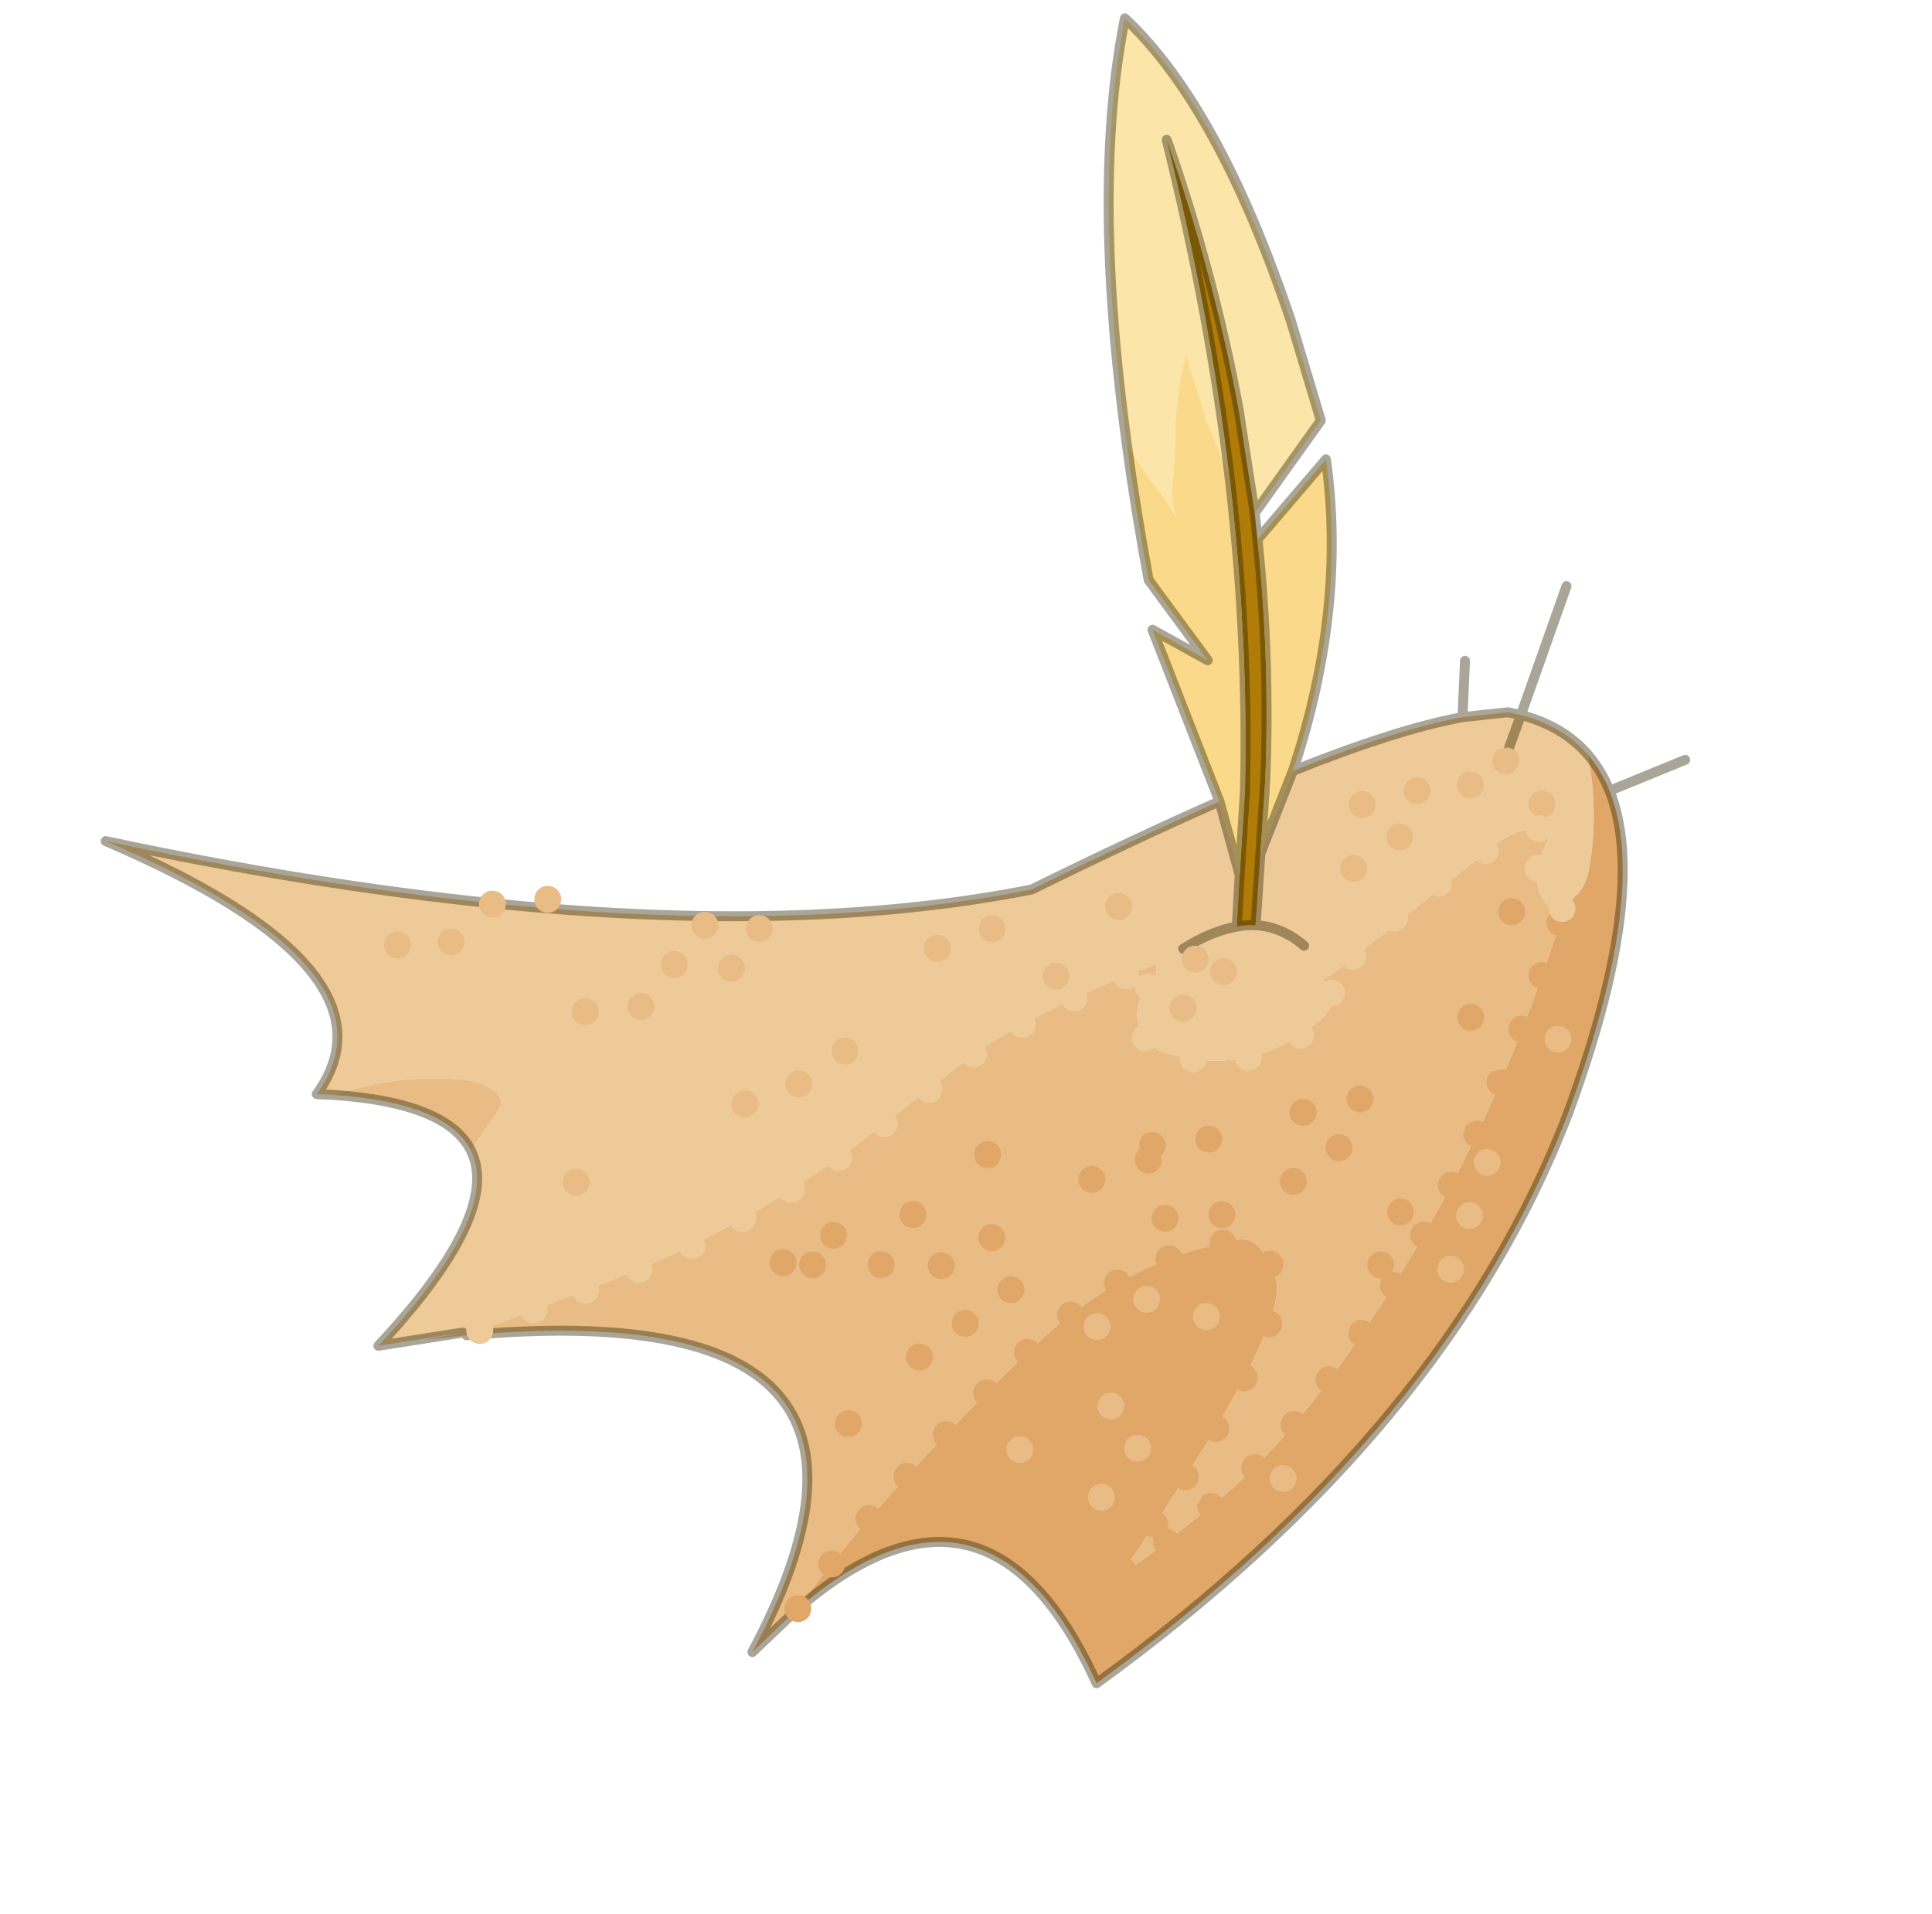 <?xml version="1.0"?>
<svg xmlns="http://www.w3.org/2000/svg" xmlns:xlink="http://www.w3.org/1999/xlink" width="193.55px" height="191.8px"><g transform="matrix(1, 0, 0, 1, -153.85, -37.65)"><use xlink:href="#object-0" width="142.2" height="133.85" transform="matrix(0.804, -0.592, 0.592, 0.804, 153.85, 121.85)"/></g><defs><g transform="matrix(1, 0, 0, 1, 71.1, 66.9)" id="object-0"><use xlink:href="#object-1" width="142.2" height="133.85" transform="matrix(1, 0, 0, 1, -71.1, -66.9)"/></g><g transform="matrix(1, 0, 0, 1, 71.1, 66.9)" id="object-1"><path fill-rule="evenodd" fill="#eeca98" stroke="none" d="M-51.5 -13.85L-47.1 -15.35Q-45.65 -15.8 -46.1 -17.3Q-46.6 -18.85 -47.95 -20.05Q-53.05 -24.5 -59.25 -26.45L-60.6 -27.55Q-45.95 -32.25 -62.6 -60.55Q-48.55 -44.75 -35.2 -32.65L-32.8 -30.5Q-10.8 -11 9.35 -1.55Q20.8 0.5 29.75 2.5L27 9.65L23.7 13.65Q24.55 14.05 25.3 14.65L29.95 9.15L37.5 4.4Q48.45 7.25 54.4 10.15L58.35 12.45L59.25 13.45Q62 16.85 62.3 20.65Q59.7 26.05 55.55 30Q54.55 30.95 53.25 31.3L51.05 31.55L50.25 31.15L50.1 30.65Q49.85 28.2 51.7 26.65Q53.2 25.45 54.95 24.7Q53.05 22.35 49.65 22.4L30 23.15L27.35 23.1L27.5 23.25Q27.85 25.7 25.3 26.1Q16 26.95 10.5 19.7Q9.4 18.25 9.75 16.4Q10.3 13.8 13.05 13.25Q14.4 13.05 14.95 11.9Q5.55 9.1 -4.25 8.3L-19.6 8.65Q-33.95 8.8 -48 5L-62.85 0.85L-66.45 -1.25L-63 0.4L-70.6 -3.55Q-52.7 -6.9 -51.5 -13.85M56.4 15.35L59.25 13.45L56.4 15.35M23.7 13.65Q21.4 12.5 18.05 12.25Q21.4 12.5 23.7 13.65M28 19.2Q27.35 16.35 25.3 14.65Q27.35 16.35 28 19.2"/><path fill-rule="evenodd" fill="#e8bc84" stroke="none" d="M-59.25 -26.45Q-53.05 -24.5 -47.95 -20.05Q-46.6 -18.85 -46.1 -17.3Q-45.65 -15.8 -47.1 -15.35L-51.5 -13.85Q-50.6 -19.1 -59.25 -26.45M-62.85 0.85L-48 5Q-33.95 8.8 -19.6 8.65L-4.25 8.3Q5.55 9.1 14.95 11.9Q14.4 13.05 13.05 13.25Q10.3 13.8 9.75 16.4Q9.4 18.25 10.5 19.7Q16 26.95 25.3 26.1Q27.85 25.7 27.5 23.25L27.35 23.1L30 23.15L49.65 22.4Q53.05 22.35 54.95 24.7Q53.2 25.45 51.7 26.65Q49.85 28.2 50.1 30.65L50.25 31.15L51.05 31.55L50.85 31.95Q34.6 43.95 17.15 51.1Q-0.35 58.25 -11.15 58.85Q-21.95 59.45 -24.2 59.1Q4.4 49.15 5.9 44.4Q7.4 39.6 4.8 38.9Q-5.35 33.8 -18.35 35.6Q-30.6 37.2 -42.45 39.9Q-47.45 41.05 -52.35 42.65L-58.6 43.45Q-21.7 25.8 -62.85 0.85"/><path fill-rule="evenodd" fill="#e0a768" stroke="none" d="M51.05 31.55L53.25 31.3Q54.55 30.95 55.55 30Q59.7 26.05 62.3 20.65Q62.45 22.7 61.9 24.85Q59.15 35.35 39.35 48.45Q10.8 66.75 -32.65 66.45Q-27.2 40.75 -52.35 42.65Q-47.45 41.05 -42.45 39.9Q-30.6 37.2 -18.35 35.6Q-5.35 33.8 4.8 38.9Q7.4 39.6 5.9 44.4Q4.4 49.15 -24.2 59.1Q-21.95 59.45 -11.15 58.85Q-0.35 58.25 17.15 51.1Q34.6 43.95 50.85 31.95L51.05 31.55"/><path fill-rule="evenodd" fill="#fce5a8" stroke="none" d="M43.5 -31.85Q56.1 -54.95 68.7 -66.4Q71.05 -53.65 64.1 -32.05L60.6 -22.25L49.75 -18.7L54.6 -28Q60.65 -40.45 64.85 -54.1Q58.05 -37.6 50 -23.35L50.65 -26.1L51.25 -28.7L53.1 -34.1L53.7 -35.6Q50.4 -33.1 47.55 -29.2L45.15 -26.25Q43.75 -24.8 43.15 -23.1L43.35 -24.95Q43.25 -28.4 43.5 -31.85"/><path fill-rule="evenodd" fill="#b17b07" stroke="none" d="M49.75 -18.7L48.4 -16.4Q42.25 -5.9 34.6 3.65L29.95 9.15L25.3 14.65Q24.55 14.05 23.7 13.65L27 9.65L32.45 3.15Q41.85 -9 50 -23.35Q58.05 -37.6 64.85 -54.1Q60.65 -40.45 54.6 -28L49.75 -18.7"/><path fill-rule="evenodd" fill="#fad98a" stroke="none" d="M48.4 -16.4L58.7 -18.8Q51.5 -5.5 37.5 4.4L29.95 9.15L34.6 3.65Q42.25 -5.9 48.4 -16.4M43.5 -31.85Q43.25 -28.4 43.35 -24.95L43.15 -23.1Q43.75 -24.8 45.15 -26.25L47.55 -29.2Q50.4 -33.1 53.7 -35.6L53.1 -34.1L51.25 -28.7L50.65 -26.1L50 -23.35Q41.85 -9 32.45 3.15L27 9.65L29.75 2.5L34.55 -15.35L37.2 -9.6L37.2 -19.6Q40.35 -26.1 43.5 -31.85"/><path fill="none" stroke="#292100" stroke-opacity="0.4" stroke-width="1" stroke-linecap="round" stroke-linejoin="round" d="M-51.5 -13.85Q-52.7 -6.9 -70.6 -3.55L-63 0.4M62.3 20.65Q62 16.85 59.25 13.45L56.4 15.35M29.75 2.5Q20.8 0.5 9.35 -1.55Q-10.8 -11 -32.8 -30.5L-35.2 -32.65Q-48.55 -44.75 -62.6 -60.55Q-45.95 -32.25 -60.6 -27.55L-59.25 -26.45Q-50.6 -19.1 -51.5 -13.85M-52.35 42.65L-58.6 43.45Q-21.7 25.8 -62.85 0.85M-52.35 42.65Q-27.2 40.75 -32.65 66.45Q10.8 66.75 39.35 48.45Q59.15 35.35 61.9 24.85Q62.45 22.7 62.3 20.65M43.5 -31.85Q56.1 -54.95 68.7 -66.4Q71.05 -53.65 64.1 -32.05L60.6 -22.25L49.75 -18.7L48.4 -16.4L58.7 -18.8Q51.5 -5.5 37.5 4.4Q48.45 7.25 54.4 10.15L57.95 5.75M50 -23.35Q58.05 -37.6 64.85 -54.1Q60.65 -40.45 54.6 -28L49.75 -18.7M29.75 2.5L34.55 -15.35L37.2 -9.6L37.2 -19.6Q40.35 -26.1 43.5 -31.85M54.4 10.15L58.35 12.45L59.25 13.45L70.6 5.75M29.95 9.15L34.6 3.65Q42.25 -5.9 48.4 -16.4M29.75 2.5L27 9.65L32.45 3.15Q41.85 -9 50 -23.35M27 9.65L23.7 13.65Q24.55 14.05 25.3 14.65L29.95 9.15L37.5 4.4M18.05 12.25Q21.4 12.5 23.7 13.65M61.9 24.85L69.85 26.85M25.3 14.65Q27.35 16.35 28 19.2"/><path fill-rule="evenodd" fill="#e8bc84" stroke="none" d="M-46.15 -35.75Q-45.75 -36.15 -45.2 -36.15Q-44.65 -36.15 -44.25 -35.75Q-43.85 -35.35 -43.85 -34.8Q-43.85 -34.25 -44.25 -33.85Q-44.65 -33.45 -45.2 -33.45Q-45.75 -33.45 -46.15 -33.85Q-46.55 -34.25 -46.55 -34.8Q-46.55 -35.35 -46.15 -35.75M-20.15 -19.05Q-19.75 -19.45 -19.2 -19.45Q-18.65 -19.45 -18.25 -19.05Q-17.85 -18.65 -17.85 -18.1Q-17.85 -17.55 -18.25 -17.15Q-18.65 -16.75 -19.2 -16.75Q-19.75 -16.75 -20.15 -17.15Q-20.55 -17.55 -20.55 -18.1Q-20.55 -18.65 -20.15 -19.05M-24.95 -17.7Q-24.55 -18.1 -24 -18.1Q-23.45 -18.1 -23.05 -17.7Q-22.65 -17.3 -22.65 -16.75Q-22.65 -16.2 -23.05 -15.8Q-23.45 -15.4 -24 -15.4Q-24.55 -15.4 -24.95 -15.8Q-25.35 -16.2 -25.35 -16.75Q-25.35 -17.3 -24.95 -17.7M-20.55 -14Q-20.15 -14.4 -19.6 -14.4Q-19.05 -14.4 -18.65 -14Q-18.25 -13.6 -18.25 -13.05Q-18.25 -12.5 -18.65 -12.1Q-19.05 -11.7 -19.6 -11.7Q-20.15 -11.7 -20.55 -12.1Q-20.95 -12.5 -20.95 -13.05Q-20.95 -13.6 -20.55 -14M-15.95 -15.55Q-15.55 -15.95 -15 -15.95Q-14.45 -15.95 -14.05 -15.55Q-13.65 -15.15 -13.65 -14.6Q-13.65 -14.05 -14.05 -13.65Q-14.45 -13.25 -15 -13.25Q-15.55 -13.25 -15.95 -13.65Q-16.35 -14.05 -16.35 -14.6Q-16.35 -15.15 -15.95 -15.55M-29.4 -30.5Q-29 -30.1 -29 -29.55Q-29 -29 -29.4 -28.6Q-29.8 -28.2 -30.35 -28.2Q-30.9 -28.2 -31.3 -28.6Q-31.7 -29 -31.7 -29.55Q-31.7 -30.1 -31.3 -30.5Q-30.9 -30.9 -30.35 -30.9Q-29.8 -30.9 -29.4 -30.5M-36.05 -33.4Q-35.65 -33.8 -35.1 -33.8Q-34.55 -33.8 -34.15 -33.4Q-33.75 -33 -33.75 -32.45Q-33.75 -31.9 -34.15 -31.5Q-34.55 -31.1 -35.1 -31.1Q-35.65 -31.1 -36.05 -31.5Q-36.45 -31.9 -36.45 -32.45Q-36.45 -33 -36.05 -33.4M-39.75 -32.8Q-39.35 -32.4 -39.35 -31.85Q-39.35 -31.3 -39.75 -30.9Q-40.15 -30.5 -40.7 -30.5Q-41.25 -30.5 -41.65 -30.9Q-42.05 -31.3 -42.05 -31.85Q-42.05 -32.4 -41.65 -32.8Q-41.25 -33.2 -40.7 -33.2Q-40.15 -33.2 -39.75 -32.8M-29.2 -16.7Q-28.65 -16.7 -28.25 -16.3Q-27.85 -15.9 -27.85 -15.35Q-27.85 -14.8 -28.25 -14.4Q-28.65 -14 -29.2 -14Q-29.75 -14 -30.15 -14.4Q-30.55 -14.8 -30.55 -15.35Q-30.55 -15.9 -30.15 -16.3Q-29.75 -16.7 -29.2 -16.7M-34.95 -19.2Q-34.55 -19.6 -34 -19.6Q-33.45 -19.6 -33.05 -19.2Q-32.65 -18.8 -32.65 -18.25Q-32.65 -17.7 -33.05 -17.3Q-33.45 -16.9 -34 -16.9Q-34.55 -16.9 -34.95 -17.3Q-35.35 -17.7 -35.35 -18.25Q-35.35 -18.8 -34.95 -19.2M-45.85 -5.95Q-45.45 -6.35 -44.9 -6.35Q-44.35 -6.35 -43.95 -5.95Q-43.55 -5.55 -43.55 -5Q-43.55 -4.45 -43.95 -4.05Q-44.35 -3.65 -44.9 -3.65Q-45.45 -3.65 -45.85 -4.05Q-46.25 -4.45 -46.25 -5Q-46.25 -5.55 -45.85 -5.95M-16.3 -0.55Q-15.9 -0.95 -15.35 -0.95Q-14.8 -0.95 -14.4 -0.55Q-14 -0.15 -14 0.4Q-14 0.95 -14.4 1.35Q-14.8 1.75 -15.35 1.75Q-15.9 1.75 -16.3 1.35Q-16.7 0.95 -16.7 0.4Q-16.7 -0.15 -16.3 -0.55M-25.25 -1.3Q-25.25 -0.75 -25.65 -0.35Q-26.05 0.05 -26.6 0.05Q-27.15 0.05 -27.55 -0.35Q-27.95 -0.75 -27.95 -1.3Q-27.95 -1.85 -27.55 -2.25Q-27.15 -2.65 -26.6 -2.65Q-26.05 -2.65 -25.65 -2.25Q-25.25 -1.85 -25.25 -1.3M-20.1 -0.65Q-19.7 -0.25 -19.7 0.3Q-19.7 0.85 -20.1 1.25Q-20.5 1.65 -21.05 1.65Q-21.6 1.65 -22 1.25Q-22.4 0.85 -22.4 0.3Q-22.4 -0.25 -22 -0.65Q-21.6 -1.05 -21.05 -1.05Q-20.5 -1.05 -20.1 -0.65M-11.4 39Q-11.95 39 -12.35 38.6Q-12.75 38.2 -12.75 37.65Q-12.75 37.1 -12.35 36.7Q-11.95 36.3 -11.4 36.3Q-10.85 36.3 -10.45 36.7Q-10.05 37.1 -10.05 37.65Q-10.05 38.2 -10.45 38.6Q-10.85 39 -11.4 39M-14.05 43.95Q-13.65 44.35 -13.65 44.9Q-13.65 45.45 -14.05 45.85Q-14.45 46.25 -15 46.25Q-15.55 46.25 -15.95 45.85Q-16.35 45.45 -16.35 44.9Q-16.35 44.35 -15.95 43.95Q-15.55 43.55 -15 43.55Q-14.45 43.55 -14.05 43.95M-16.3 48.95Q-15.9 48.55 -15.35 48.55Q-14.8 48.55 -14.4 48.95Q-14 49.35 -14 49.9Q-14 50.45 -14.4 50.85Q-14.8 51.25 -15.35 51.25Q-15.9 51.25 -16.3 50.85Q-16.7 50.45 -16.7 49.9Q-16.7 49.35 -16.3 48.95M-24 42.05Q-23.6 42.45 -23.6 43Q-23.6 43.55 -24 43.95Q-24.4 44.35 -24.95 44.35Q-25.5 44.35 -25.9 43.95Q-26.3 43.55 -26.3 43Q-26.3 42.45 -25.9 42.05Q-25.5 41.65 -24.95 41.65Q-24.4 41.65 -24 42.05M-22.15 50.75Q-21.75 50.35 -21.2 50.35Q-20.65 50.35 -20.25 50.75Q-19.85 51.15 -19.85 51.7Q-19.85 52.25 -20.25 52.65Q-20.65 53.05 -21.2 53.05Q-21.75 53.05 -22.15 52.65Q-22.55 52.25 -22.55 51.7Q-22.55 51.15 -22.15 50.75M40.15 10.3Q40.55 9.9 41.1 9.9Q41.65 9.9 42.05 10.3Q42.45 10.7 42.45 11.25Q42.45 11.8 42.05 12.2Q41.65 12.6 41.1 12.6Q40.55 12.6 40.15 12.2Q39.75 11.8 39.75 11.25Q39.75 10.7 40.15 10.3M45.4 12.45Q45.8 12.05 46.35 12.05Q46.9 12.05 47.3 12.45Q47.7 12.85 47.7 13.4Q47.7 13.95 47.3 14.35Q46.9 14.75 46.35 14.75Q45.8 14.75 45.4 14.35Q45 13.95 45 13.4Q45 12.85 45.4 12.45M5.15 -0.75Q5.15 -0.2 4.75 0.2Q4.35 0.6 3.8 0.6Q3.25 0.6 2.85 0.2Q2.45 -0.2 2.45 -0.75Q2.45 -1.3 2.85 -1.7Q3.25 -2.1 3.8 -2.1Q4.35 -2.1 4.75 -1.7Q5.15 -1.3 5.15 -0.75M-2.75 -3.35Q-2.35 -3.75 -1.8 -3.75Q-1.25 -3.75 -0.85 -3.35Q-0.45 -2.95 -0.45 -2.4Q-0.45 -1.85 -0.85 -1.45Q-1.25 -1.05 -1.8 -1.05Q-2.35 -1.05 -2.75 -1.45Q-3.15 -1.85 -3.15 -2.4Q-3.15 -2.95 -2.75 -3.35M7.1 5.95Q7.5 6.35 7.5 6.9Q7.5 7.45 7.1 7.85Q6.7 8.25 6.15 8.25Q5.6 8.25 5.2 7.85Q4.8 7.45 4.8 6.9Q4.8 6.35 5.2 5.95Q5.6 5.55 6.15 5.55Q6.7 5.55 7.1 5.95M14.4 4.05Q14.8 3.65 15.35 3.65Q15.9 3.65 16.3 4.05Q16.7 4.45 16.7 5Q16.7 5.55 16.3 5.95Q15.9 6.35 15.35 6.35Q14.8 6.35 14.4 5.95Q14 5.55 14 5Q14 4.45 14.4 4.05M17.05 13.8Q17.05 13.25 17.45 12.85Q17.85 12.45 18.4 12.45Q18.95 12.45 19.35 12.85Q19.75 13.25 19.75 13.8Q19.75 14.35 19.35 14.75Q18.95 15.15 18.4 15.15Q17.85 15.15 17.45 14.75Q17.05 14.35 17.05 13.8M20.9 15.55Q21.3 15.95 21.3 16.5Q21.3 17.05 20.9 17.45Q20.5 17.85 19.95 17.85Q19.4 17.85 19 17.45Q18.6 17.05 18.6 16.5Q18.6 15.95 19 15.55Q19.4 15.15 19.95 15.15Q20.5 15.15 20.9 15.55M13.55 16.1Q13.95 15.7 14.5 15.7Q15.05 15.7 15.45 16.1Q15.85 16.5 15.85 17.05Q15.85 17.6 15.45 18Q15.05 18.4 14.5 18.4Q13.95 18.4 13.55 18Q13.15 17.6 13.15 17.05Q13.15 16.5 13.55 16.1M-6.7 37.45Q-6.3 37.05 -5.75 37.05Q-5.2 37.05 -4.8 37.45Q-4.4 37.85 -4.4 38.4Q-4.4 38.95 -4.8 39.35Q-5.2 39.75 -5.75 39.75Q-6.3 39.75 -6.7 39.35Q-7.1 38.95 -7.1 38.4Q-7.1 37.85 -6.7 37.45M-0.6 43.35Q-0.6 43.9 -1 44.3Q-1.4 44.7 -1.95 44.7Q-2.5 44.7 -2.9 44.3Q-3.3 43.9 -3.3 43.35Q-3.3 42.8 -2.9 42.4Q-2.5 42 -1.95 42Q-1.4 42 -1 42.4Q-0.6 42.8 -0.6 43.35M-4.05 61Q-4.05 61.55 -4.45 61.95Q-4.85 62.35 -5.4 62.35Q-5.95 62.35 -6.35 61.95Q-6.75 61.55 -6.75 61Q-6.75 60.45 -6.35 60.05Q-5.95 59.65 -5.4 59.65Q-4.85 59.65 -4.45 60.05Q-4.05 60.45 -4.05 61M24.35 49.9Q24.75 49.5 25.3 49.5Q25.85 49.5 26.25 49.9Q26.65 50.3 26.65 50.85Q26.65 51.4 26.25 51.8Q25.85 52.2 25.3 52.2Q24.75 52.2 24.35 51.8Q23.95 51.4 23.95 50.85Q23.95 50.3 24.35 49.9M28.95 46.65Q29.35 46.25 29.9 46.25Q30.45 46.25 30.85 46.65Q31.25 47.05 31.25 47.6Q31.25 48.15 30.85 48.55Q30.45 48.95 29.9 48.95Q29.35 48.95 28.95 48.55Q28.55 48.15 28.55 47.6Q28.55 47.05 28.95 46.65M19.65 53.1Q20.05 52.7 20.6 52.7Q21.15 52.7 21.55 53.1Q21.95 53.5 21.95 54.05Q21.95 54.6 21.55 55Q21.15 55.4 20.6 55.4Q20.05 55.4 19.65 55Q19.25 54.6 19.25 54.05Q19.25 53.5 19.65 53.1M54.35 15.3Q54.75 14.9 55.3 14.9L56.25 15.3Q56.65 15.7 56.65 16.25Q56.65 16.8 56.25 17.2Q55.85 17.6 55.3 17.6Q54.75 17.6 54.35 17.2Q53.95 16.8 53.95 16.25Q53.95 15.7 54.35 15.3M54.4 22.45L54.3 21.9Q54.3 21.35 54.7 20.95Q55.1 20.55 55.65 20.55Q56.2 20.55 56.6 20.95Q57 21.35 57 21.9Q57 22.45 56.6 22.85Q56.2 23.25 55.65 23.25L55.2 23.2L54.9 22.75L54.4 22.45M51 17.45Q50.45 17.45 50.05 17.05Q49.65 16.65 49.65 16.1Q49.65 15.55 50.05 15.15Q50.45 14.75 51 14.75Q51.55 14.75 51.95 15.15Q52.35 15.55 52.35 16.1Q52.35 16.65 51.95 17.05Q51.55 17.45 51 17.45M43.15 17.05Q42.75 17.45 42.2 17.45Q41.65 17.45 41.25 17.05Q40.85 16.65 40.85 16.1Q40.85 15.55 41.25 15.15Q41.65 14.75 42.2 14.75Q42.75 14.75 43.15 15.15Q43.55 15.55 43.55 16.1Q43.55 16.65 43.15 17.05M36.6 17.25Q36.05 17.25 35.65 16.85Q35.25 16.45 35.25 15.9Q35.25 15.35 35.65 14.95Q36.05 14.55 36.6 14.55Q37.15 14.55 37.55 14.95Q37.95 15.35 37.95 15.9Q37.95 16.45 37.55 16.85Q37.15 17.25 36.6 17.25M44.3 41.85Q44.3 42.4 43.9 42.8Q43.5 43.2 42.95 43.2Q42.4 43.2 42 42.8Q41.6 42.4 41.6 41.85Q41.6 41.3 42 40.9Q42.4 40.5 42.95 40.5Q43.5 40.5 43.9 40.9Q44.3 41.3 44.3 41.85"/><path fill-rule="evenodd" fill="#eeca98" stroke="none" d="M-38.35 6.05Q-37.95 6.45 -37.95 7Q-37.95 7.55 -38.35 7.95Q-38.75 8.35 -39.3 8.35Q-39.85 8.35 -40.25 7.95Q-40.65 7.55 -40.65 7Q-40.65 6.45 -40.25 6.05Q-39.85 5.65 -39.3 5.65Q-38.75 5.65 -38.35 6.05M-45.95 4.85Q-45.55 4.45 -45 4.45Q-44.45 4.45 -44.05 4.85Q-43.65 5.25 -43.65 5.8Q-43.65 6.35 -44.05 6.75Q-44.45 7.15 -45 7.15Q-45.55 7.15 -45.95 6.75Q-46.35 6.35 -46.35 5.8Q-46.35 5.25 -45.95 4.85M-32.25 7.85Q-32.25 8.4 -32.65 8.8Q-33.05 9.2 -33.6 9.2Q-34.15 9.2 -34.55 8.8Q-34.95 8.4 -34.95 7.85Q-34.95 7.3 -34.55 6.9Q-34.15 6.5 -33.6 6.5Q-33.05 6.5 -32.65 6.9Q-32.25 7.3 -32.25 7.85M-28.85 7.45Q-28.45 7.05 -27.9 7.05Q-27.35 7.05 -26.95 7.45Q-26.55 7.85 -26.55 8.4Q-26.55 8.95 -26.95 9.35Q-27.35 9.75 -27.9 9.75Q-28.45 9.75 -28.85 9.35Q-29.25 8.95 -29.25 8.4Q-29.25 7.85 -28.85 7.45M-21.25 7.7Q-20.85 8.1 -20.85 8.65Q-20.85 9.2 -21.25 9.6Q-21.65 10 -22.2 10Q-22.75 10 -23.15 9.6Q-23.55 9.2 -23.55 8.65Q-23.55 8.1 -23.15 7.7Q-22.75 7.3 -22.2 7.3Q-21.65 7.3 -21.25 7.7M-9.9 7.55Q-9.5 7.95 -9.5 8.5Q-9.5 9.05 -9.9 9.45Q-10.3 9.85 -10.85 9.85Q-11.4 9.85 -11.8 9.45Q-12.2 9.05 -12.2 8.5Q-12.2 7.95 -11.8 7.55Q-11.4 7.15 -10.85 7.15Q-10.3 7.15 -9.9 7.55M-15.15 8.6Q-15.15 9.15 -15.55 9.55Q-15.95 9.95 -16.5 9.95Q-17.05 9.95 -17.45 9.55Q-17.85 9.15 -17.85 8.6Q-17.85 8.05 -17.45 7.65Q-17.05 7.25 -16.5 7.25Q-15.95 7.25 -15.55 7.65Q-15.15 8.05 -15.15 8.6M-55.9 1.45Q-55.35 1.45 -54.95 1.85Q-54.55 2.25 -54.55 2.8Q-54.55 3.35 -54.95 3.75Q-55.35 4.15 -55.9 4.15Q-56.45 4.15 -56.85 3.75Q-57.25 3.35 -57.25 2.8Q-57.25 2.25 -56.85 1.85Q-56.45 1.45 -55.9 1.45M-62.45 0.3Q-62.05 -0.1 -61.5 -0.1Q-60.95 -0.1 -60.55 0.3Q-60.15 0.7 -60.15 1.25Q-60.15 1.8 -60.55 2.2Q-60.95 2.6 -61.5 2.6Q-62.05 2.6 -62.45 2.2Q-62.85 1.8 -62.85 1.25Q-62.85 0.7 -62.45 0.3M-49.6 3.35Q-49.2 3.75 -49.2 4.3Q-49.2 4.85 -49.6 5.25Q-50 5.65 -50.55 5.65Q-51.1 5.65 -51.5 5.25Q-51.9 4.85 -51.9 4.3Q-51.9 3.75 -51.5 3.35Q-51.1 2.95 -50.55 2.95Q-50 2.95 -49.6 3.35M1.5 7.85Q1.9 8.25 1.9 8.8Q1.9 9.35 1.5 9.75Q1.1 10.15 0.55 10.15Q0 10.15 -0.4 9.75Q-0.8 9.35 -0.8 8.8Q-0.8 8.25 -0.4 7.85Q0 7.45 0.55 7.45Q1.1 7.45 1.5 7.85M-6.1 7.35Q-5.7 6.95 -5.15 6.95Q-4.6 6.95 -4.2 7.35Q-3.8 7.75 -3.8 8.3Q-3.8 8.85 -4.2 9.25Q-4.6 9.65 -5.15 9.65Q-5.7 9.65 -6.1 9.25Q-6.5 8.85 -6.5 8.3Q-6.5 7.75 -6.1 7.35M5.35 8.8Q5.75 8.4 6.3 8.4Q6.85 8.4 7.25 8.8Q7.65 9.2 7.65 9.75Q7.65 10.3 7.25 10.7Q6.85 11.1 6.3 11.1Q5.75 11.1 5.35 10.7Q4.95 10.3 4.95 9.75Q4.95 9.2 5.35 8.8M10.9 10.1Q11.3 9.7 11.85 9.7Q12.4 9.7 12.8 10.1Q13.2 10.5 13.2 11.05L12.9 11.9L12.95 11.9Q13.5 11.9 13.9 12.3Q14.3 12.7 14.3 13.25Q14.3 13.8 13.9 14.2Q13.5 14.6 12.95 14.6Q12.4 14.6 12 14.2Q11.6 13.8 11.6 13.25Q11.6 12.75 11.9 12.4L11.85 12.4Q11.3 12.4 10.9 12Q10.5 11.6 10.5 11.05Q10.5 10.5 10.9 10.1M23.75 26.2Q23.75 26.75 23.35 27.15Q22.95 27.55 22.4 27.55Q21.85 27.55 21.45 27.15Q21.05 26.75 21.05 26.2Q21.05 25.65 21.45 25.25Q21.85 24.85 22.4 24.85Q22.95 24.85 23.35 25.25Q23.75 25.65 23.75 26.2M26.45 23.7Q26.85 23.3 27.4 23.3Q27.95 23.3 28.35 23.7Q28.75 24.1 28.75 24.65Q28.75 25.2 28.35 25.6Q27.95 26 27.4 26Q26.85 26 26.45 25.6Q26.05 25.2 26.05 24.65Q26.05 24.1 26.45 23.7M32.65 22.95Q32.65 23.5 32.25 23.9Q31.85 24.3 31.3 24.3Q30.75 24.3 30.35 23.9Q29.95 23.5 29.95 22.95Q29.95 22.4 30.35 22Q30.75 21.6 31.3 21.6L32.25 22Q32.65 22.4 32.65 22.95M13.25 22.7Q12.85 23.1 12.3 23.1Q11.75 23.1 11.35 22.7Q10.95 22.3 10.95 21.75Q10.95 21.2 11.35 20.8Q11.75 20.4 12.3 20.4Q12.85 20.4 13.25 20.8Q13.65 21.2 13.65 21.75Q13.65 22.3 13.25 22.7M15.9 23.95Q16.3 23.55 16.85 23.55Q17.4 23.55 17.8 23.95Q18.2 24.35 18.2 24.9Q18.2 25.45 17.8 25.85Q17.4 26.25 16.85 26.25Q16.3 26.25 15.9 25.85Q15.5 25.45 15.5 24.9Q15.5 24.35 15.9 23.95M11 17.2Q11 17.75 10.6 18.15Q10.2 18.55 9.65 18.55Q9.1 18.55 8.7 18.15Q8.3 17.75 8.3 17.2Q8.3 16.65 8.7 16.25Q9.1 15.85 9.65 15.85Q10.2 15.85 10.6 16.25Q11 16.65 11 17.2M55.2 23.2L55.3 23.7Q55.3 24.25 54.9 24.65Q54.5 25.05 53.95 25.05Q53.4 25.05 53 24.65Q52.6 24.25 52.6 23.7Q52.6 23.15 53 22.75Q53.4 22.35 53.95 22.35L54.4 22.45L54.9 22.75L55.2 23.2M43.95 22.15Q43.95 22.7 43.55 23.1Q43.15 23.5 42.6 23.5Q42.05 23.5 41.65 23.1Q41.25 22.7 41.25 22.15Q41.25 21.6 41.65 21.2Q42.05 20.8 42.6 20.8Q43.15 20.8 43.55 21.2Q43.95 21.6 43.95 22.15M47.35 21.35Q47.75 20.95 48.3 20.95Q48.85 20.95 49.25 21.35Q49.65 21.75 49.65 22.3Q49.65 22.85 49.25 23.25Q48.85 23.65 48.3 23.65Q47.75 23.65 47.35 23.25Q46.95 22.85 46.95 22.3Q46.95 21.75 47.35 21.35M50.55 25.9Q50.95 25.5 51.5 25.5Q52.05 25.5 52.45 25.9Q52.85 26.3 52.85 26.85Q52.85 27.4 52.45 27.8Q52.05 28.2 51.5 28.2Q50.95 28.2 50.55 27.8Q50.15 27.4 50.15 26.85Q50.15 26.3 50.55 25.9M36 21.4Q36.4 21 36.95 21Q37.5 21 37.9 21.4Q38.3 21.8 38.3 22.35Q38.3 22.9 37.9 23.3Q37.5 23.7 36.95 23.7Q36.4 23.7 36 23.3Q35.6 22.9 35.6 22.35Q35.6 21.8 36 21.4M49.75 31.25L50.1 30.6Q50.5 30.2 51.05 30.2Q51.6 30.2 52 30.6Q52.4 31 52.4 31.55Q52.4 32.1 52 32.5L51.4 32.9L51.05 32.9Q50.5 32.9 50.1 32.5Q49.7 32.1 49.7 31.55L49.75 31.25"/><path fill-rule="evenodd" fill="#e0a768" stroke="none" d="M-33.9 12.85Q-33.5 12.45 -32.95 12.45Q-32.4 12.45 -32 12.85Q-31.6 13.25 -31.6 13.8Q-31.6 14.35 -32 14.75Q-32.4 15.15 -32.95 15.15Q-33.5 15.15 -33.9 14.75Q-34.3 14.35 -34.3 13.8Q-34.3 13.25 -33.9 12.85M-30.7 14.4Q-30.15 14.4 -29.75 14.8Q-29.35 15.2 -29.35 15.75Q-29.35 16.3 -29.75 16.7Q-30.15 17.1 -30.7 17.1Q-31.25 17.1 -31.65 16.7Q-32.05 16.3 -32.05 15.75Q-32.05 15.2 -31.65 14.8Q-31.25 14.4 -30.7 14.4M-28.2 13.65Q-27.8 13.25 -27.25 13.25Q-26.7 13.25 -26.3 13.65Q-25.9 14.05 -25.9 14.6Q-25.9 15.15 -26.3 15.55Q-26.7 15.95 -27.25 15.95Q-27.8 15.95 -28.2 15.55Q-28.6 15.15 -28.6 14.6Q-28.6 14.05 -28.2 13.65M-53.3 41.7Q-52.9 41.3 -52.35 41.3Q-51.8 41.3 -51.4 41.7Q-51 42.1 -51 42.65Q-51 43.2 -51.4 43.6Q-51.8 44 -52.35 44Q-52.9 44 -53.3 43.6Q-53.7 43.2 -53.7 42.65Q-53.7 42.1 -53.3 41.7M-9.05 16.3Q-8.65 16.7 -8.65 17.25Q-8.65 17.8 -9.05 18.2Q-9.45 18.6 -10 18.6Q-10.55 18.6 -10.95 18.2Q-11.35 17.8 -11.35 17.25Q-11.35 16.7 -10.95 16.3Q-10.55 15.9 -10 15.9Q-9.45 15.9 -9.05 16.3M-15.55 23.25Q-15.15 22.85 -14.6 22.85Q-14.05 22.85 -13.65 23.25Q-13.25 23.65 -13.25 24.2Q-13.25 24.75 -13.65 25.15Q-14.05 25.55 -14.6 25.55Q-15.15 25.55 -15.55 25.15Q-15.95 24.75 -15.95 24.2Q-15.95 23.65 -15.55 23.25M-18.65 16.7Q-18.25 17.1 -18.25 17.65Q-18.25 18.2 -18.65 18.6Q-19.05 19 -19.6 19Q-20.15 19 -20.55 18.6Q-20.95 18.2 -20.95 17.65Q-20.95 17.1 -20.55 16.7Q-20.15 16.3 -19.6 16.3Q-19.05 16.3 -18.65 16.7M-26.1 18.85Q-25.7 18.45 -25.15 18.45Q-24.6 18.45 -24.2 18.85Q-23.8 19.25 -23.8 19.8Q-23.8 20.35 -24.2 20.75Q-24.6 21.15 -25.15 21.15Q-25.7 21.15 -26.1 20.75Q-26.5 20.35 -26.5 19.8Q-26.5 19.25 -26.1 18.85M-21.3 22.5Q-20.9 22.1 -20.35 22.1Q-19.8 22.1 -19.4 22.5Q-19 22.9 -19 23.45Q-19 24 -19.4 24.4Q-19.8 24.8 -20.35 24.8Q-20.9 24.8 -21.3 24.4Q-21.7 24 -21.7 23.45Q-21.7 22.9 -21.3 22.5M-20.9 28.6Q-20.5 29 -20.5 29.55Q-20.5 30.1 -20.9 30.5Q-21.3 30.9 -21.85 30.9Q-22.4 30.9 -22.8 30.5Q-23.2 30.1 -23.2 29.55Q-23.2 29 -22.8 28.6Q-22.4 28.2 -21.85 28.2Q-21.3 28.2 -20.9 28.6M-26.2 29.55Q-26.2 30.1 -26.6 30.5Q-27 30.9 -27.55 30.9Q-28.1 30.9 -28.5 30.5Q-28.9 30.1 -28.9 29.55Q-28.9 29 -28.5 28.6Q-28.1 28.2 -27.55 28.2Q-27 28.2 -26.6 28.6Q-26.2 29 -26.2 29.55M-25.2 35.5Q-24.8 35.1 -24.25 35.1Q-23.7 35.1 -23.3 35.5Q-22.9 35.9 -22.9 36.45Q-22.9 37 -23.3 37.4Q-23.7 37.8 -24.25 37.8Q-24.8 37.8 -25.2 37.4Q-25.6 37 -25.6 36.45Q-25.6 35.9 -25.2 35.5M-19.5 34.65Q-19.1 34.25 -18.55 34.25Q-18 34.25 -17.6 34.65Q-17.2 35.05 -17.2 35.6Q-17.2 36.15 -17.6 36.55Q-18 36.95 -18.55 36.95Q-19.1 36.95 -19.5 36.55Q-19.9 36.15 -19.9 35.6Q-19.9 35.05 -19.5 34.65M-17.1 28.6Q-16.7 28.2 -16.15 28.2Q-15.6 28.2 -15.2 28.6Q-14.8 29 -14.8 29.55Q-14.8 30.1 -15.2 30.5Q-15.6 30.9 -16.15 30.9Q-16.7 30.9 -17.1 30.5Q-17.5 30.1 -17.5 29.55Q-17.5 29 -17.1 28.6M-13.8 34.2Q-13.4 33.8 -12.85 33.8Q-12.3 33.8 -11.9 34.2Q-11.5 34.6 -11.5 35.15Q-11.5 35.7 -11.9 36.1Q-12.3 36.5 -12.85 36.5Q-13.4 36.5 -13.8 36.1Q-14.2 35.7 -14.2 35.15Q-14.2 34.6 -13.8 34.2M-8.5 35.35Q-8.5 34.8 -8.1 34.4Q-7.7 34 -7.15 34Q-6.6 34 -6.2 34.4Q-5.8 34.8 -5.8 35.35Q-5.8 35.9 -6.2 36.3Q-6.6 36.7 -7.15 36.7Q-7.7 36.7 -8.1 36.3Q-8.5 35.9 -8.5 35.35M-42.2 38.65Q-41.8 38.25 -41.25 38.25Q-40.7 38.25 -40.3 38.65Q-39.9 39.05 -39.9 39.6Q-39.9 40.15 -40.3 40.55Q-40.7 40.95 -41.25 40.95Q-41.8 40.95 -42.2 40.55Q-42.6 40.15 -42.6 39.6Q-42.6 39.05 -42.2 38.65M-38.2 29.75Q-37.8 29.35 -37.25 29.35Q-36.7 29.35 -36.3 29.75Q-35.9 30.15 -35.9 30.7Q-35.9 31.25 -36.3 31.65Q-36.7 32.05 -37.25 32.05Q-37.8 32.05 -38.2 31.65Q-38.6 31.25 -38.6 30.7Q-38.6 30.15 -38.2 29.75M-36.6 37.5Q-36.2 37.1 -35.65 37.1Q-35.1 37.1 -34.7 37.5Q-34.3 37.9 -34.3 38.45Q-34.3 39 -34.7 39.4Q-35.1 39.8 -35.65 39.8Q-36.2 39.8 -36.6 39.4Q-37 39 -37 38.45Q-37 37.9 -36.6 37.5M-30.95 36.45Q-30.55 36.05 -30 36.05Q-29.45 36.05 -29.05 36.45Q-28.65 36.85 -28.65 37.4Q-28.65 37.95 -29.05 38.35Q-29.45 38.75 -30 38.75Q-30.55 38.75 -30.95 38.35Q-31.35 37.95 -31.35 37.4Q-31.35 36.85 -30.95 36.45M-45.6 41.05Q-45.6 41.6 -46 42Q-46.4 42.4 -46.95 42.4Q-47.5 42.4 -47.9 42Q-48.3 41.6 -48.3 41.05Q-48.3 40.5 -47.9 40.1Q-47.5 39.7 -46.95 39.7Q-46.4 39.7 -46 40.1Q-45.6 40.5 -45.6 41.05M-7.85 51.6Q-7.3 51.6 -6.9 52Q-6.5 52.4 -6.5 52.95Q-6.5 53.5 -6.9 53.9Q-7.3 54.3 -7.85 54.3Q-8.4 54.3 -8.8 53.9Q-9.2 53.5 -9.2 52.95Q-9.2 52.4 -8.8 52Q-8.4 51.6 -7.85 51.6M-19.35 58.1L-19.45 58Q-19.85 57.6 -19.85 57.05Q-19.85 56.5 -19.45 56.1Q-19.05 55.7 -18.5 55.7Q-17.95 55.7 -17.55 56.1Q-17.15 56.5 -17.15 57.05Q-17.15 57.6 -17.55 58L-17.75 58.2L-17.65 58.25Q-17.25 58.65 -17.25 59.2Q-17.25 59.75 -17.65 60.15Q-18.05 60.55 -18.6 60.55Q-19.15 60.55 -19.55 60.15Q-19.95 59.75 -19.95 59.2Q-19.95 58.65 -19.55 58.25L-19.35 58.1M-22.85 58.05Q-22.45 58.45 -22.45 59Q-22.45 59.55 -22.85 59.95Q-23.25 60.35 -23.8 60.35Q-24.35 60.35 -24.75 59.95Q-25.15 59.55 -25.15 59Q-25.15 58.45 -24.75 58.05Q-24.35 57.65 -23.8 57.65Q-23.25 57.65 -22.85 58.05M-12.25 56Q-12.65 56.4 -13.2 56.4Q-13.75 56.4 -14.15 56Q-14.55 55.6 -14.55 55.05Q-14.55 54.5 -14.15 54.1Q-13.75 53.7 -13.2 53.7Q-12.65 53.7 -12.25 54.1Q-11.85 54.5 -11.85 55.05Q-11.85 55.6 -12.25 56M-12.9 57.6Q-12.35 57.6 -11.95 58Q-11.55 58.4 -11.55 58.95Q-11.55 59.5 -11.95 59.9Q-12.35 60.3 -12.9 60.3Q-13.45 60.3 -13.85 59.9Q-14.25 59.5 -14.25 58.95Q-14.25 58.4 -13.85 58L-12.9 57.6M-8.4 58.45Q-8.4 57.9 -8 57.5Q-7.6 57.1 -7.05 57.1Q-6.5 57.1 -6.1 57.5Q-5.7 57.9 -5.7 58.45Q-5.7 59 -6.1 59.4Q-6.5 59.8 -7.05 59.8Q-7.6 59.8 -8 59.4Q-8.4 59 -8.4 58.45M19.35 32.6Q19.35 33.15 18.95 33.55Q18.55 33.95 18 33.95Q17.45 33.95 17.05 33.55Q16.65 33.15 16.65 32.6Q16.65 32.05 17.05 31.65Q17.45 31.25 18 31.25Q18.55 31.25 18.95 31.65Q19.35 32.05 19.35 32.6M14.45 37.6Q14.45 38.15 14.05 38.55Q13.65 38.95 13.1 38.95Q12.55 38.95 12.15 38.55Q11.75 38.15 11.75 37.6Q11.75 37.05 12.15 36.65Q12.55 36.25 13.1 36.25Q13.65 36.25 14.05 36.65Q14.45 37.05 14.45 37.6M22.05 34.9Q22.05 34.35 22.45 33.95Q22.85 33.55 23.4 33.55Q23.95 33.55 24.35 33.95Q24.75 34.35 24.75 34.9Q24.75 35.45 24.35 35.85Q23.95 36.25 23.4 36.25Q22.85 36.25 22.45 35.85Q22.05 35.45 22.05 34.9M18.8 38.95Q18.25 38.95 17.85 38.55Q17.45 38.15 17.45 37.6Q17.45 37.05 17.85 36.65Q18.25 36.25 18.8 36.25Q19.35 36.25 19.75 36.65Q20.15 37.05 20.15 37.6Q20.15 38.15 19.75 38.55Q19.35 38.95 18.8 38.95M4.8 25.35Q5.2 25.75 5.2 26.3Q5.2 26.85 4.8 27.25Q4.45 27.6 3.95 27.65L3.6 28.2Q3.2 28.6 2.65 28.6Q2.1 28.6 1.7 28.2Q1.3 27.8 1.3 27.25Q1.3 26.7 1.7 26.3Q2.05 25.95 2.55 25.9L2.9 25.35Q3.3 24.95 3.85 24.95Q4.4 24.95 4.8 25.35M-3.05 24.1Q-2.5 24.1 -2.1 24.5Q-1.7 24.9 -1.7 25.45Q-1.7 26 -2.1 26.4Q-2.5 26.8 -3.05 26.8Q-3.6 26.8 -4 26.4Q-4.4 26 -4.4 25.45Q-4.4 24.9 -4 24.5Q-3.6 24.1 -3.05 24.1M1.5 32Q1.9 32.4 1.9 32.95Q1.9 33.5 1.5 33.9Q1.1 34.3 0.55 34.3Q0 34.3 -0.4 33.9Q-0.8 33.5 -0.8 32.95Q-0.8 32.4 -0.4 32Q0 31.6 0.55 31.6Q1.1 31.6 1.5 32M-0.2 36.45Q-0.2 37 -0.6 37.4Q-1 37.8 -1.55 37.8Q-2.1 37.8 -2.5 37.4Q-2.9 37 -2.9 36.45Q-2.9 35.9 -2.5 35.5Q-2.1 35.1 -1.55 35.1Q-1 35.1 -0.6 35.5Q-0.2 35.9 -0.2 36.45M9.75 28.2Q10.15 28.6 10.15 29.15Q10.15 29.7 9.75 30.1Q9.35 30.5 8.8 30.5Q8.25 30.5 7.85 30.1Q7.45 29.7 7.45 29.15Q7.45 28.6 7.85 28.2Q8.25 27.8 8.8 27.8Q9.35 27.8 9.75 28.2M6.3 35.1Q6.7 35.5 6.7 36.05Q6.7 36.6 6.3 37Q5.9 37.4 5.35 37.4Q4.8 37.4 4.4 37Q4 36.6 4 36.05Q4 35.5 4.4 35.1Q4.8 34.7 5.35 34.7Q5.9 34.7 6.3 35.1M3.75 37.05Q4.3 37.05 4.7 37.45Q5.1 37.85 5.1 38.4Q5.1 38.95 4.7 39.35Q4.3 39.75 3.75 39.75Q3.2 39.75 2.8 39.35Q2.4 38.95 2.4 38.4Q2.4 37.85 2.8 37.45Q3.2 37.05 3.75 37.05M5.35 41.95Q5.75 41.55 6.3 41.55Q6.85 41.55 7.25 41.95Q7.65 42.35 7.65 42.9Q7.65 43.45 7.25 43.85Q6.85 44.25 6.3 44.25Q5.75 44.25 5.35 43.85Q4.95 43.45 4.95 42.9Q4.95 42.35 5.35 41.95M4 47.65Q4 48.2 3.6 48.6Q3.2 49 2.65 49Q2.1 49 1.7 48.6Q1.3 48.2 1.3 47.65Q1.3 47.1 1.7 46.7Q2.1 46.3 2.65 46.3Q3.2 46.3 3.6 46.7Q4 47.1 4 47.65M-3.5 49.6Q-3.1 49.2 -2.55 49.2Q-2 49.2 -1.6 49.6Q-1.2 50 -1.2 50.55Q-1.2 51.1 -1.6 51.5Q-2 51.9 -2.55 51.9Q-3.1 51.9 -3.5 51.5Q-3.9 51.1 -3.9 50.55Q-3.9 50 -3.5 49.6M0.05 57.3Q0.05 57.85 -0.35 58.25Q-0.75 58.65 -1.3 58.65Q-1.85 58.65 -2.25 58.25Q-2.65 57.85 -2.65 57.3Q-2.65 56.75 -2.25 56.35Q-1.85 55.95 -1.3 55.95Q-0.75 55.95 -0.35 56.35Q0.05 56.75 0.05 57.3M8.65 53Q9.05 52.6 9.6 52.6Q10.15 52.6 10.55 53Q10.95 53.4 10.95 53.95Q10.95 54.5 10.55 54.9Q10.15 55.3 9.6 55.3Q9.05 55.3 8.65 54.9Q8.25 54.5 8.25 53.95Q8.25 53.4 8.65 53M5.15 54.8Q5.55 55.2 5.55 55.75Q5.55 56.3 5.15 56.7Q4.75 57.1 4.2 57.1Q3.65 57.1 3.25 56.7Q2.85 56.3 2.85 55.75Q2.85 55.2 3.25 54.8Q3.65 54.4 4.2 54.4Q4.75 54.4 5.15 54.8M29.8 43.75Q30.2 43.35 30.75 43.35Q31.3 43.35 31.7 43.75Q32.1 44.15 32.1 44.7Q32.1 45.25 31.7 45.65Q31.3 46.05 30.75 46.05Q30.2 46.05 29.8 45.65Q29.4 45.25 29.4 44.7Q29.4 44.15 29.8 43.75M27 47.3Q27 47.85 26.6 48.25Q26.2 48.65 25.65 48.65Q25.1 48.65 24.7 48.25Q24.3 47.85 24.3 47.3Q24.3 46.75 24.7 46.35Q25.1 45.95 25.65 45.95Q26.2 45.95 26.6 46.35Q27 46.75 27 47.3M20.9 45.5Q21.3 45.9 21.3 46.45Q21.3 47 20.9 47.4Q20.5 47.8 19.95 47.8Q19.4 47.8 19 47.4Q18.6 47 18.6 46.45Q18.6 45.9 19 45.5Q19.4 45.1 19.95 45.1Q20.5 45.1 20.9 45.5M16.15 48.6Q16.55 49 16.55 49.55Q16.55 50.1 16.15 50.5L15.7 50.8L15.95 51Q16.35 51.4 16.35 51.95Q16.35 52.5 15.95 52.9Q15.55 53.3 15 53.3Q14.45 53.3 14.05 52.9Q13.65 52.5 13.65 51.95Q13.65 51.4 14.05 51L14.5 50.7L14.25 50.5Q13.85 50.1 13.85 49.55Q13.85 49 14.25 48.6Q14.65 48.2 15.2 48.2Q15.75 48.2 16.15 48.6M21.4 48.75Q21.8 49.15 21.8 49.7Q21.8 50.25 21.4 50.65Q21 51.05 20.45 51.05Q19.9 51.05 19.5 50.65Q19.1 50.25 19.1 49.7Q19.1 49.15 19.5 48.75Q19.9 48.35 20.45 48.35Q21 48.35 21.4 48.75M37.2 33.55Q37.75 33.55 38.15 33.95Q38.55 34.35 38.55 34.9Q38.55 35.45 38.15 35.85Q37.75 36.25 37.2 36.25Q36.65 36.25 36.25 35.85Q35.85 35.45 35.85 34.9Q35.85 34.35 36.25 33.95Q36.65 33.55 37.2 33.55M39.7 37.95Q40.1 37.55 40.65 37.55Q41.2 37.55 41.6 37.95Q42 38.35 42 38.9Q42 39.45 41.6 39.85Q41.2 40.25 40.65 40.25Q40.1 40.25 39.7 39.85Q39.3 39.45 39.3 38.9Q39.3 38.35 39.7 37.95M51.4 32.9L51 33.5Q50.6 33.9 50.05 33.9Q49.5 33.9 49.1 33.5Q48.7 33.1 48.7 32.55Q48.7 32 49.1 31.6Q49.4 31.3 49.75 31.25L49.7 31.55Q49.7 32.1 50.1 32.5Q50.5 32.9 51.05 32.9L51.4 32.9M45.85 27.85Q46.25 27.45 46.8 27.45Q47.35 27.45 47.75 27.85Q48.15 28.25 48.15 28.8Q48.15 29.35 47.75 29.75Q47.35 30.15 46.8 30.15Q46.25 30.15 45.85 29.75Q45.45 29.35 45.45 28.8Q45.45 28.25 45.85 27.85M46.4 34.8Q46.8 35.2 46.8 35.75Q46.8 36.3 46.4 36.7Q46 37.1 45.45 37.1Q44.9 37.1 44.5 36.7Q44.1 36.3 44.1 35.75Q44.1 35.2 44.5 34.8Q44.9 34.4 45.45 34.4Q46 34.4 46.4 34.8M34.75 40.95Q35.15 40.55 35.7 40.55L36.65 40.95Q37.05 41.35 37.05 41.9Q37.05 42.45 36.65 42.85Q36.25 43.25 35.7 43.25Q35.15 43.25 34.75 42.85Q34.35 42.45 34.35 41.9Q34.35 41.35 34.75 40.95"/></g></defs></svg>
